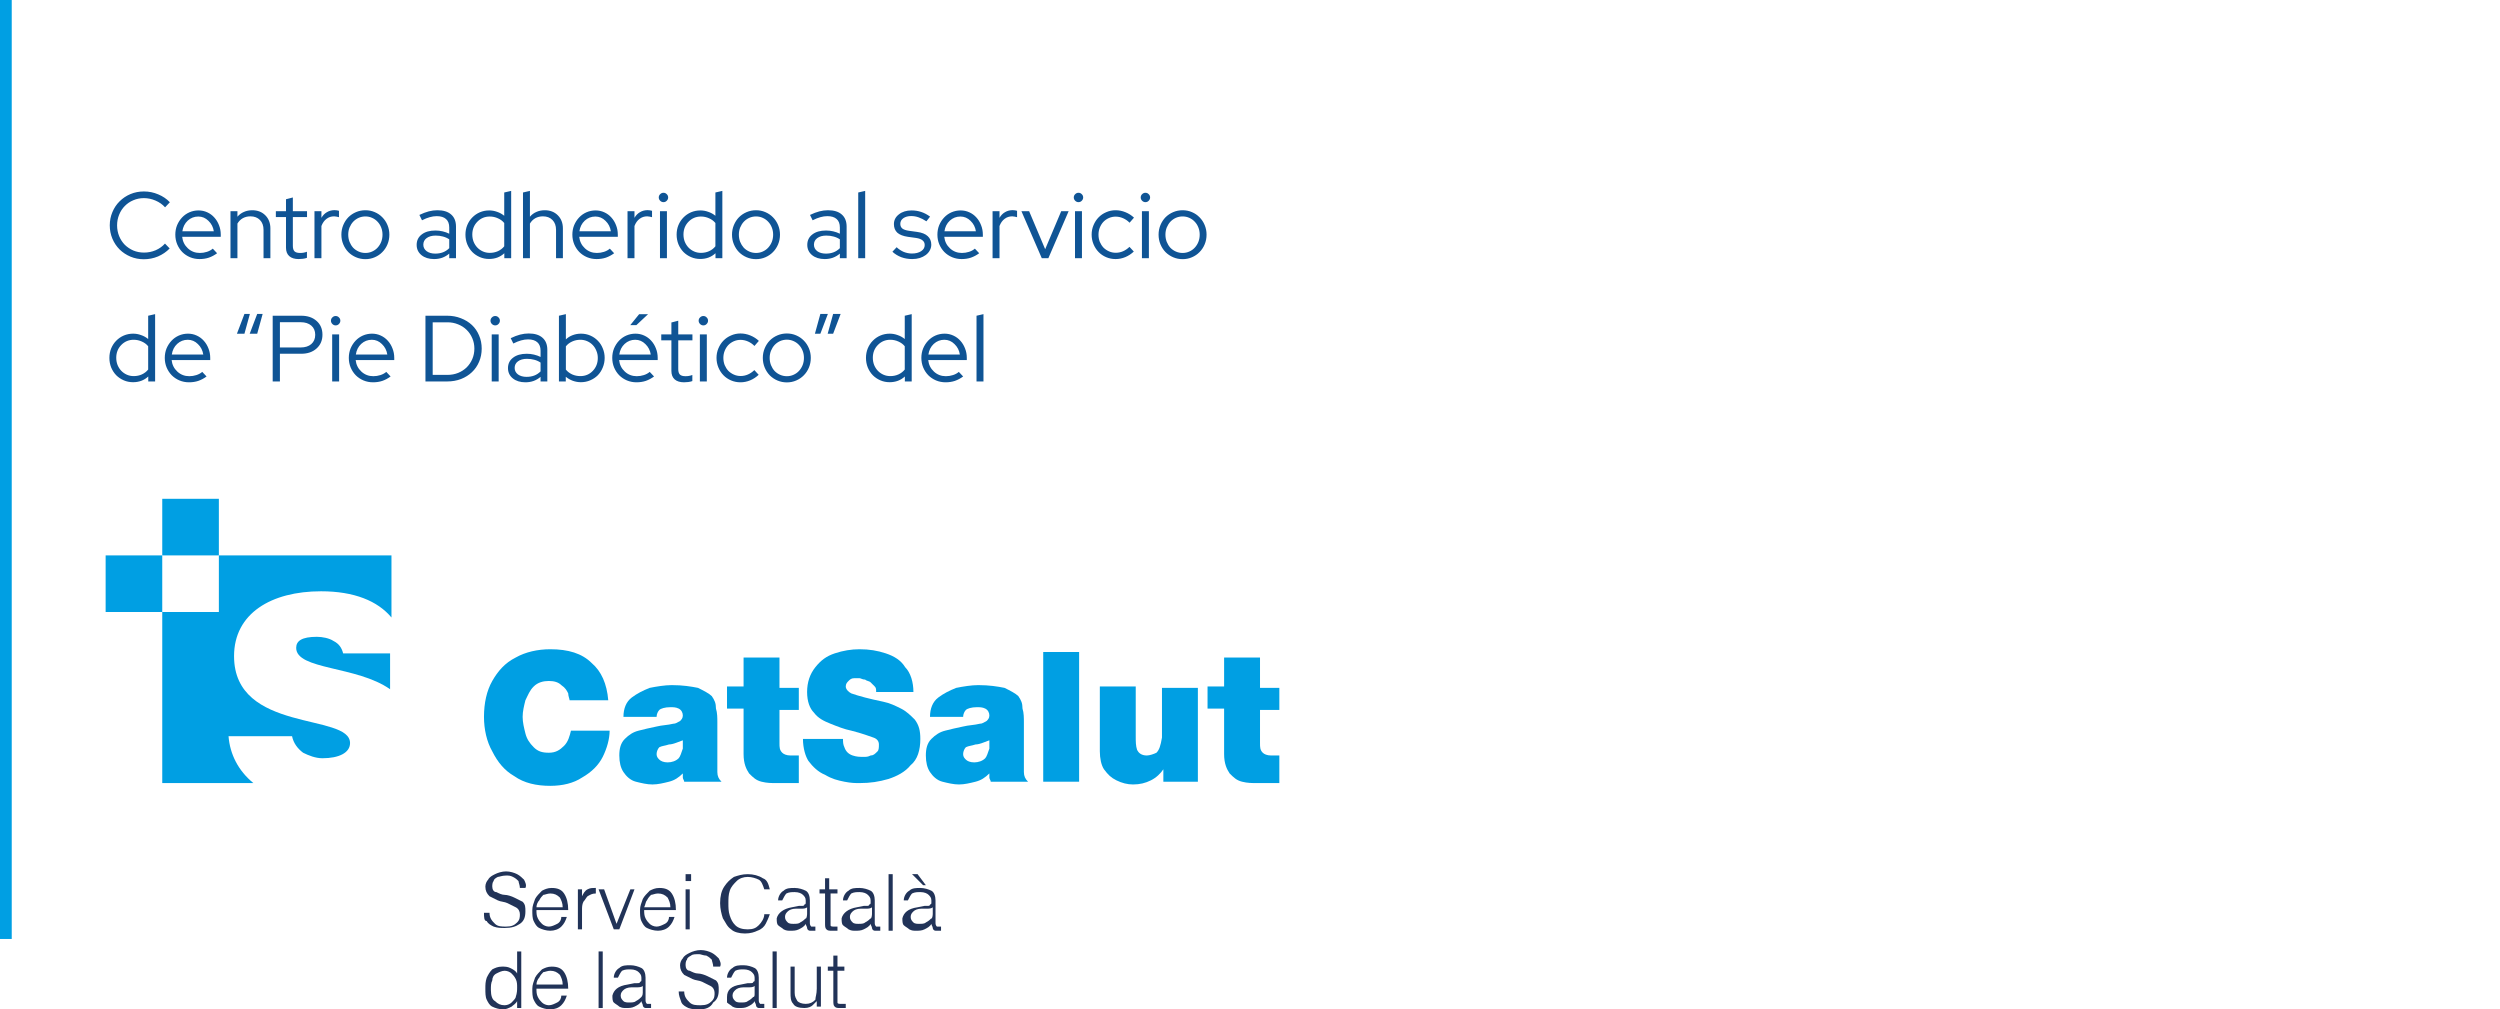 <svg width="426" height="172" viewBox="0 0 426 172" fill="none" xmlns="http://www.w3.org/2000/svg">
<path d="M24.544 43.04C25.237 43.04 25.899 42.907 26.528 42.64C27.157 42.363 27.685 41.984 28.112 41.504L28.912 42.336C28.357 42.912 27.696 43.365 26.928 43.696C26.16 44.016 25.355 44.176 24.512 44.176C23.701 44.176 22.939 44.027 22.224 43.728C21.52 43.429 20.907 43.024 20.384 42.512C19.861 41.989 19.451 41.376 19.152 40.672C18.853 39.957 18.704 39.2 18.704 38.4C18.704 37.6 18.853 36.848 19.152 36.144C19.451 35.429 19.861 34.816 20.384 34.304C20.907 33.781 21.52 33.371 22.224 33.072C22.939 32.773 23.701 32.624 24.512 32.624C25.376 32.624 26.192 32.789 26.96 33.12C27.739 33.44 28.4 33.888 28.944 34.464L28.128 35.328C27.691 34.837 27.147 34.453 26.496 34.176C25.856 33.899 25.195 33.76 24.512 33.76C23.872 33.76 23.269 33.883 22.704 34.128C22.149 34.363 21.669 34.688 21.264 35.104C20.859 35.509 20.539 36 20.304 36.576C20.069 37.141 19.952 37.749 19.952 38.4C19.952 39.051 20.069 39.664 20.304 40.24C20.539 40.805 20.859 41.296 21.264 41.712C21.68 42.117 22.165 42.443 22.72 42.688C23.285 42.923 23.893 43.04 24.544 43.04ZM36.994 43.152C36.546 43.483 36.077 43.733 35.586 43.904C35.106 44.064 34.578 44.144 34.002 44.144C33.426 44.144 32.882 44.037 32.37 43.824C31.869 43.611 31.432 43.317 31.058 42.944C30.696 42.571 30.408 42.133 30.194 41.632C29.981 41.12 29.874 40.571 29.874 39.984C29.874 39.408 29.976 38.869 30.178 38.368C30.392 37.867 30.674 37.429 31.026 37.056C31.378 36.683 31.794 36.389 32.274 36.176C32.765 35.963 33.282 35.856 33.826 35.856C34.36 35.856 34.856 35.963 35.314 36.176C35.784 36.389 36.184 36.683 36.514 37.056C36.856 37.429 37.122 37.867 37.314 38.368C37.517 38.869 37.618 39.408 37.618 39.984V40.352H31.042C31.128 41.141 31.453 41.797 32.018 42.32C32.584 42.843 33.261 43.104 34.05 43.104C34.466 43.104 34.872 43.04 35.266 42.912C35.661 42.784 35.992 42.603 36.258 42.368L36.994 43.152ZM33.794 36.896C33.101 36.896 32.498 37.131 31.986 37.6C31.485 38.069 31.181 38.672 31.074 39.408H36.434C36.328 38.704 36.024 38.112 35.522 37.632C35.032 37.141 34.456 36.896 33.794 36.896ZM39.274 44V35.984H40.458V36.928C40.767 36.565 41.135 36.293 41.562 36.112C41.988 35.92 42.463 35.824 42.986 35.824C43.892 35.824 44.634 36.112 45.21 36.688C45.786 37.264 46.074 38.011 46.074 38.928V44H44.906V39.168C44.906 38.464 44.703 37.904 44.298 37.488C43.892 37.072 43.348 36.864 42.666 36.864C42.186 36.864 41.754 36.971 41.37 37.184C40.996 37.397 40.692 37.701 40.458 38.096V44H39.274ZM48.734 42.208V36.992H47.006V35.984H48.734V33.952L49.902 33.648V35.984H52.318V36.992H49.902V41.904C49.902 42.331 49.998 42.64 50.19 42.832C50.382 43.013 50.697 43.104 51.134 43.104C51.358 43.104 51.556 43.088 51.726 43.056C51.908 43.024 52.1 42.971 52.302 42.896V43.936C52.1 44.011 51.87 44.064 51.614 44.096C51.369 44.128 51.129 44.144 50.894 44.144C50.201 44.144 49.668 43.979 49.294 43.648C48.921 43.317 48.734 42.837 48.734 42.208ZM53.586 44V35.984H54.77V37.12C55.005 36.704 55.314 36.384 55.698 36.16C56.082 35.925 56.52 35.808 57.01 35.808C57.16 35.808 57.293 35.819 57.41 35.84C57.528 35.851 57.645 35.877 57.762 35.92V37.008C57.623 36.965 57.485 36.933 57.346 36.912C57.208 36.88 57.069 36.864 56.93 36.864C56.44 36.864 56.008 37.008 55.634 37.296C55.261 37.573 54.973 37.979 54.77 38.512V44H53.586ZM58.171 39.984C58.171 39.408 58.278 38.864 58.491 38.352C58.705 37.84 58.993 37.397 59.355 37.024C59.729 36.651 60.166 36.357 60.667 36.144C61.169 35.931 61.702 35.824 62.267 35.824C62.833 35.824 63.361 35.931 63.851 36.144C64.353 36.357 64.785 36.651 65.147 37.024C65.521 37.397 65.814 37.84 66.027 38.352C66.241 38.864 66.347 39.408 66.347 39.984C66.347 40.571 66.241 41.12 66.027 41.632C65.814 42.144 65.521 42.587 65.147 42.96C64.785 43.333 64.353 43.627 63.851 43.84C63.361 44.053 62.833 44.16 62.267 44.16C61.702 44.16 61.169 44.053 60.667 43.84C60.166 43.627 59.729 43.333 59.355 42.96C58.993 42.587 58.705 42.144 58.491 41.632C58.278 41.12 58.171 40.571 58.171 39.984ZM62.267 43.104C62.673 43.104 63.051 43.024 63.403 42.864C63.766 42.704 64.075 42.485 64.331 42.208C64.598 41.92 64.806 41.589 64.955 41.216C65.105 40.832 65.179 40.421 65.179 39.984C65.179 39.547 65.105 39.141 64.955 38.768C64.806 38.384 64.598 38.053 64.331 37.776C64.075 37.499 63.766 37.28 63.403 37.12C63.051 36.96 62.673 36.88 62.267 36.88C61.862 36.88 61.478 36.96 61.115 37.12C60.763 37.28 60.454 37.499 60.187 37.776C59.931 38.053 59.723 38.384 59.563 38.768C59.414 39.141 59.339 39.547 59.339 39.984C59.339 40.421 59.414 40.832 59.563 41.216C59.713 41.589 59.915 41.92 60.171 42.208C60.438 42.485 60.753 42.704 61.115 42.864C61.478 43.024 61.862 43.104 62.267 43.104ZM73.958 44.144C73.083 44.144 72.368 43.92 71.814 43.472C71.27 43.024 70.998 42.443 70.998 41.728C70.998 40.981 71.286 40.389 71.862 39.952C72.438 39.504 73.216 39.28 74.198 39.28C74.624 39.28 75.035 39.328 75.43 39.424C75.835 39.52 76.209 39.653 76.55 39.824V38.768C76.55 38.128 76.368 37.648 76.006 37.328C75.643 36.997 75.115 36.832 74.422 36.832C74.027 36.832 73.627 36.891 73.222 37.008C72.827 37.115 72.39 37.291 71.91 37.536L71.462 36.624C72.038 36.347 72.571 36.144 73.062 36.016C73.552 35.888 74.043 35.824 74.534 35.824C75.547 35.824 76.326 36.064 76.87 36.544C77.424 37.024 77.702 37.712 77.702 38.608V44H76.55V43.216C76.187 43.525 75.787 43.76 75.35 43.92C74.923 44.069 74.459 44.144 73.958 44.144ZM72.134 41.696C72.134 42.144 72.32 42.512 72.694 42.8C73.078 43.077 73.569 43.216 74.166 43.216C74.646 43.216 75.083 43.141 75.478 42.992C75.873 42.843 76.23 42.608 76.55 42.288V40.784C76.219 40.56 75.862 40.4 75.478 40.304C75.105 40.197 74.689 40.144 74.23 40.144C73.59 40.144 73.078 40.288 72.694 40.576C72.32 40.853 72.134 41.227 72.134 41.696ZM85.936 44V43.152C85.594 43.472 85.2 43.717 84.752 43.888C84.314 44.048 83.845 44.128 83.344 44.128C82.778 44.128 82.251 44.021 81.76 43.808C81.269 43.595 80.843 43.307 80.48 42.944C80.117 42.571 79.829 42.128 79.616 41.616C79.413 41.104 79.312 40.56 79.312 39.984C79.312 39.408 79.413 38.869 79.616 38.368C79.829 37.856 80.117 37.419 80.48 37.056C80.843 36.683 81.269 36.389 81.76 36.176C82.261 35.963 82.794 35.856 83.36 35.856C83.819 35.856 84.266 35.936 84.704 36.096C85.152 36.245 85.557 36.469 85.92 36.768V32.8L87.104 32.528V44H85.936ZM80.48 39.968C80.48 40.405 80.555 40.816 80.704 41.2C80.864 41.584 81.077 41.915 81.344 42.192C81.611 42.469 81.925 42.688 82.288 42.848C82.65 43.008 83.04 43.088 83.456 43.088C83.957 43.088 84.421 42.992 84.848 42.8C85.285 42.597 85.642 42.32 85.92 41.968V38C85.642 37.659 85.285 37.392 84.848 37.2C84.41 36.997 83.947 36.896 83.456 36.896C82.624 36.896 81.92 37.189 81.344 37.776C80.768 38.363 80.48 39.093 80.48 39.968ZM89.117 44V32.8L90.301 32.528V36.928C90.611 36.565 90.979 36.293 91.405 36.112C91.832 35.92 92.307 35.824 92.829 35.824C93.736 35.824 94.477 36.112 95.053 36.688C95.629 37.264 95.917 38.011 95.917 38.928V44H94.749V39.168C94.749 38.464 94.547 37.904 94.141 37.488C93.736 37.072 93.192 36.864 92.509 36.864C92.029 36.864 91.597 36.971 91.213 37.184C90.84 37.397 90.536 37.701 90.301 38.096V44H89.117ZM104.651 43.152C104.203 43.483 103.733 43.733 103.243 43.904C102.763 44.064 102.235 44.144 101.659 44.144C101.083 44.144 100.539 44.037 100.027 43.824C99.525 43.611 99.088 43.317 98.715 42.944C98.352 42.571 98.064 42.133 97.851 41.632C97.637 41.12 97.531 40.571 97.531 39.984C97.531 39.408 97.632 38.869 97.835 38.368C98.048 37.867 98.331 37.429 98.683 37.056C99.035 36.683 99.451 36.389 99.931 36.176C100.421 35.963 100.939 35.856 101.483 35.856C102.016 35.856 102.512 35.963 102.971 36.176C103.44 36.389 103.84 36.683 104.171 37.056C104.512 37.429 104.779 37.867 104.971 38.368C105.173 38.869 105.275 39.408 105.275 39.984V40.352H98.699C98.784 41.141 99.109 41.797 99.675 42.32C100.24 42.843 100.917 43.104 101.707 43.104C102.123 43.104 102.528 43.04 102.923 42.912C103.317 42.784 103.648 42.603 103.915 42.368L104.651 43.152ZM101.451 36.896C100.757 36.896 100.155 37.131 99.643 37.6C99.141 38.069 98.837 38.672 98.731 39.408H104.091C103.984 38.704 103.68 38.112 103.179 37.632C102.688 37.141 102.112 36.896 101.451 36.896ZM106.93 44V35.984H108.114V37.12C108.349 36.704 108.658 36.384 109.042 36.16C109.426 35.925 109.863 35.808 110.354 35.808C110.503 35.808 110.637 35.819 110.754 35.84C110.871 35.851 110.989 35.877 111.106 35.92V37.008C110.967 36.965 110.829 36.933 110.69 36.912C110.551 36.88 110.413 36.864 110.274 36.864C109.783 36.864 109.351 37.008 108.978 37.296C108.605 37.573 108.317 37.979 108.114 38.512V44H106.93ZM113.053 34.448C112.84 34.448 112.653 34.368 112.493 34.208C112.333 34.048 112.253 33.861 112.253 33.648C112.253 33.424 112.333 33.237 112.493 33.088C112.653 32.928 112.84 32.848 113.053 32.848C113.277 32.848 113.464 32.928 113.613 33.088C113.773 33.237 113.853 33.424 113.853 33.648C113.853 33.861 113.773 34.048 113.613 34.208C113.464 34.368 113.277 34.448 113.053 34.448ZM113.645 35.984V44H112.461V35.984H113.645ZM121.92 44V43.152C121.579 43.472 121.184 43.717 120.736 43.888C120.299 44.048 119.83 44.128 119.328 44.128C118.763 44.128 118.235 44.021 117.744 43.808C117.254 43.595 116.827 43.307 116.464 42.944C116.102 42.571 115.814 42.128 115.6 41.616C115.398 41.104 115.296 40.56 115.296 39.984C115.296 39.408 115.398 38.869 115.6 38.368C115.814 37.856 116.102 37.419 116.464 37.056C116.827 36.683 117.254 36.389 117.744 36.176C118.246 35.963 118.779 35.856 119.344 35.856C119.803 35.856 120.251 35.936 120.688 36.096C121.136 36.245 121.542 36.469 121.904 36.768V32.8L123.088 32.528V44H121.92ZM116.464 39.968C116.464 40.405 116.539 40.816 116.688 41.2C116.848 41.584 117.062 41.915 117.328 42.192C117.595 42.469 117.91 42.688 118.272 42.848C118.635 43.008 119.024 43.088 119.44 43.088C119.942 43.088 120.406 42.992 120.832 42.8C121.27 42.597 121.627 42.32 121.904 41.968V38C121.627 37.659 121.27 37.392 120.832 37.2C120.395 36.997 119.931 36.896 119.44 36.896C118.608 36.896 117.904 37.189 117.328 37.776C116.752 38.363 116.464 39.093 116.464 39.968ZM124.734 39.984C124.734 39.408 124.84 38.864 125.054 38.352C125.267 37.84 125.555 37.397 125.918 37.024C126.291 36.651 126.728 36.357 127.23 36.144C127.731 35.931 128.264 35.824 128.83 35.824C129.395 35.824 129.923 35.931 130.414 36.144C130.915 36.357 131.347 36.651 131.71 37.024C132.083 37.397 132.376 37.84 132.59 38.352C132.803 38.864 132.91 39.408 132.91 39.984C132.91 40.571 132.803 41.12 132.59 41.632C132.376 42.144 132.083 42.587 131.71 42.96C131.347 43.333 130.915 43.627 130.414 43.84C129.923 44.053 129.395 44.16 128.83 44.16C128.264 44.16 127.731 44.053 127.23 43.84C126.728 43.627 126.291 43.333 125.918 42.96C125.555 42.587 125.267 42.144 125.054 41.632C124.84 41.12 124.734 40.571 124.734 39.984ZM128.83 43.104C129.235 43.104 129.614 43.024 129.966 42.864C130.328 42.704 130.638 42.485 130.894 42.208C131.16 41.92 131.368 41.589 131.518 41.216C131.667 40.832 131.742 40.421 131.742 39.984C131.742 39.547 131.667 39.141 131.518 38.768C131.368 38.384 131.16 38.053 130.894 37.776C130.638 37.499 130.328 37.28 129.966 37.12C129.614 36.96 129.235 36.88 128.83 36.88C128.424 36.88 128.04 36.96 127.678 37.12C127.326 37.28 127.016 37.499 126.75 37.776C126.494 38.053 126.286 38.384 126.126 38.768C125.976 39.141 125.902 39.547 125.902 39.984C125.902 40.421 125.976 40.832 126.126 41.216C126.275 41.589 126.478 41.92 126.734 42.208C127 42.485 127.315 42.704 127.678 42.864C128.04 43.024 128.424 43.104 128.83 43.104ZM140.52 44.144C139.646 44.144 138.931 43.92 138.376 43.472C137.832 43.024 137.56 42.443 137.56 41.728C137.56 40.981 137.848 40.389 138.424 39.952C139 39.504 139.779 39.28 140.76 39.28C141.187 39.28 141.598 39.328 141.992 39.424C142.398 39.52 142.771 39.653 143.112 39.824V38.768C143.112 38.128 142.931 37.648 142.568 37.328C142.206 36.997 141.678 36.832 140.984 36.832C140.59 36.832 140.19 36.891 139.784 37.008C139.39 37.115 138.952 37.291 138.472 37.536L138.024 36.624C138.6 36.347 139.134 36.144 139.624 36.016C140.115 35.888 140.606 35.824 141.096 35.824C142.11 35.824 142.888 36.064 143.432 36.544C143.987 37.024 144.264 37.712 144.264 38.608V44H143.112V43.216C142.75 43.525 142.35 43.76 141.912 43.92C141.486 44.069 141.022 44.144 140.52 44.144ZM138.696 41.696C138.696 42.144 138.883 42.512 139.256 42.8C139.64 43.077 140.131 43.216 140.728 43.216C141.208 43.216 141.646 43.141 142.04 42.992C142.435 42.843 142.792 42.608 143.112 42.288V40.784C142.782 40.56 142.424 40.4 142.04 40.304C141.667 40.197 141.251 40.144 140.792 40.144C140.152 40.144 139.64 40.288 139.256 40.576C138.883 40.853 138.696 41.227 138.696 41.696ZM147.426 32.528V44H146.242V32.8L147.426 32.528ZM152.067 42.896L152.787 42.128C153.15 42.469 153.555 42.736 154.003 42.928C154.462 43.109 154.926 43.2 155.395 43.2C156.035 43.2 156.558 43.067 156.963 42.8C157.368 42.533 157.571 42.187 157.571 41.76C157.571 41.419 157.448 41.152 157.203 40.96C156.968 40.757 156.595 40.619 156.083 40.544L154.691 40.352C153.891 40.235 153.294 40 152.899 39.648C152.515 39.285 152.323 38.8 152.323 38.192C152.323 37.52 152.606 36.965 153.171 36.528C153.736 36.08 154.456 35.856 155.331 35.856C155.907 35.856 156.451 35.941 156.963 36.112C157.486 36.283 157.992 36.549 158.483 36.912L157.859 37.712C157.411 37.413 156.974 37.189 156.547 37.04C156.131 36.891 155.704 36.816 155.267 36.816C154.723 36.816 154.275 36.939 153.923 37.184C153.582 37.429 153.411 37.749 153.411 38.144C153.411 38.485 153.528 38.752 153.763 38.944C153.998 39.125 154.376 39.253 154.899 39.328L156.291 39.52C157.091 39.627 157.688 39.867 158.083 40.24C158.488 40.603 158.691 41.088 158.691 41.696C158.691 42.037 158.606 42.363 158.435 42.672C158.275 42.971 158.046 43.232 157.747 43.456C157.459 43.669 157.118 43.84 156.723 43.968C156.328 44.085 155.902 44.144 155.443 44.144C154.782 44.144 154.158 44.037 153.571 43.824C152.995 43.6 152.494 43.291 152.067 42.896ZM166.854 43.152C166.406 43.483 165.936 43.733 165.446 43.904C164.966 44.064 164.438 44.144 163.862 44.144C163.286 44.144 162.742 44.037 162.23 43.824C161.728 43.611 161.291 43.317 160.918 42.944C160.555 42.571 160.267 42.133 160.054 41.632C159.84 41.12 159.734 40.571 159.734 39.984C159.734 39.408 159.835 38.869 160.038 38.368C160.251 37.867 160.534 37.429 160.886 37.056C161.238 36.683 161.654 36.389 162.134 36.176C162.624 35.963 163.142 35.856 163.686 35.856C164.219 35.856 164.715 35.963 165.174 36.176C165.643 36.389 166.043 36.683 166.374 37.056C166.715 37.429 166.982 37.867 167.174 38.368C167.376 38.869 167.478 39.408 167.478 39.984V40.352H160.902C160.987 41.141 161.312 41.797 161.878 42.32C162.443 42.843 163.12 43.104 163.91 43.104C164.326 43.104 164.731 43.04 165.126 42.912C165.52 42.784 165.851 42.603 166.118 42.368L166.854 43.152ZM163.654 36.896C162.96 36.896 162.358 37.131 161.846 37.6C161.344 38.069 161.04 38.672 160.934 39.408H166.294C166.187 38.704 165.883 38.112 165.382 37.632C164.891 37.141 164.315 36.896 163.654 36.896ZM169.133 44V35.984H170.317V37.12C170.552 36.704 170.861 36.384 171.245 36.16C171.629 35.925 172.066 35.808 172.557 35.808C172.706 35.808 172.84 35.819 172.957 35.84C173.074 35.851 173.192 35.877 173.309 35.92V37.008C173.17 36.965 173.032 36.933 172.893 36.912C172.754 36.88 172.616 36.864 172.477 36.864C171.986 36.864 171.554 37.008 171.181 37.296C170.808 37.573 170.52 37.979 170.317 38.512V44H169.133ZM177.521 44L174.049 35.984H175.361L178.097 42.464L180.833 35.984H182.097L178.641 44H177.521ZM183.772 34.448C183.559 34.448 183.372 34.368 183.212 34.208C183.052 34.048 182.972 33.861 182.972 33.648C182.972 33.424 183.052 33.237 183.212 33.088C183.372 32.928 183.559 32.848 183.772 32.848C183.996 32.848 184.183 32.928 184.332 33.088C184.492 33.237 184.572 33.424 184.572 33.648C184.572 33.861 184.492 34.048 184.332 34.208C184.183 34.368 183.996 34.448 183.772 34.448ZM184.364 35.984V44H183.18V35.984H184.364ZM190.127 43.072C190.554 43.072 190.964 42.987 191.359 42.816C191.754 42.645 192.122 42.395 192.463 42.064L193.199 42.864C192.772 43.269 192.292 43.584 191.759 43.808C191.226 44.032 190.671 44.144 190.095 44.144C189.53 44.144 188.996 44.037 188.495 43.824C187.994 43.611 187.562 43.317 187.199 42.944C186.836 42.571 186.548 42.128 186.335 41.616C186.122 41.104 186.015 40.56 186.015 39.984C186.015 39.408 186.122 38.869 186.335 38.368C186.548 37.856 186.836 37.413 187.199 37.04C187.562 36.667 187.994 36.373 188.495 36.16C188.996 35.936 189.53 35.824 190.095 35.824C190.671 35.824 191.231 35.936 191.775 36.16C192.33 36.384 192.815 36.693 193.231 37.088L192.479 37.952C192.159 37.621 191.791 37.365 191.375 37.184C190.959 37.003 190.538 36.912 190.111 36.912C189.706 36.912 189.322 36.992 188.959 37.152C188.596 37.312 188.282 37.531 188.015 37.808C187.759 38.085 187.556 38.411 187.407 38.784C187.258 39.157 187.183 39.557 187.183 39.984C187.183 40.421 187.258 40.832 187.407 41.216C187.567 41.589 187.775 41.915 188.031 42.192C188.298 42.459 188.612 42.672 188.975 42.832C189.338 42.992 189.722 43.072 190.127 43.072ZM195.178 34.448C194.965 34.448 194.778 34.368 194.618 34.208C194.458 34.048 194.378 33.861 194.378 33.648C194.378 33.424 194.458 33.237 194.618 33.088C194.778 32.928 194.965 32.848 195.178 32.848C195.402 32.848 195.589 32.928 195.738 33.088C195.898 33.237 195.978 33.424 195.978 33.648C195.978 33.861 195.898 34.048 195.738 34.208C195.589 34.368 195.402 34.448 195.178 34.448ZM195.77 35.984V44H194.586V35.984H195.77ZM197.421 39.984C197.421 39.408 197.528 38.864 197.741 38.352C197.955 37.84 198.243 37.397 198.605 37.024C198.979 36.651 199.416 36.357 199.917 36.144C200.419 35.931 200.952 35.824 201.517 35.824C202.083 35.824 202.611 35.931 203.101 36.144C203.603 36.357 204.035 36.651 204.397 37.024C204.771 37.397 205.064 37.84 205.277 38.352C205.491 38.864 205.597 39.408 205.597 39.984C205.597 40.571 205.491 41.12 205.277 41.632C205.064 42.144 204.771 42.587 204.397 42.96C204.035 43.333 203.603 43.627 203.101 43.84C202.611 44.053 202.083 44.16 201.517 44.16C200.952 44.16 200.419 44.053 199.917 43.84C199.416 43.627 198.979 43.333 198.605 42.96C198.243 42.587 197.955 42.144 197.741 41.632C197.528 41.12 197.421 40.571 197.421 39.984ZM201.517 43.104C201.923 43.104 202.301 43.024 202.653 42.864C203.016 42.704 203.325 42.485 203.581 42.208C203.848 41.92 204.056 41.589 204.205 41.216C204.355 40.832 204.429 40.421 204.429 39.984C204.429 39.547 204.355 39.141 204.205 38.768C204.056 38.384 203.848 38.053 203.581 37.776C203.325 37.499 203.016 37.28 202.653 37.12C202.301 36.96 201.923 36.88 201.517 36.88C201.112 36.88 200.728 36.96 200.365 37.12C200.013 37.28 199.704 37.499 199.437 37.776C199.181 38.053 198.973 38.384 198.813 38.768C198.664 39.141 198.589 39.547 198.589 39.984C198.589 40.421 198.664 40.832 198.813 41.216C198.963 41.589 199.165 41.92 199.421 42.208C199.688 42.485 200.003 42.704 200.365 42.864C200.728 43.024 201.112 43.104 201.517 43.104ZM25.264 65V64.152C24.923 64.472 24.528 64.717 24.08 64.888C23.643 65.048 23.173 65.128 22.672 65.128C22.107 65.128 21.579 65.021 21.088 64.808C20.597 64.595 20.171 64.307 19.808 63.944C19.445 63.571 19.157 63.128 18.944 62.616C18.741 62.104 18.64 61.56 18.64 60.984C18.64 60.408 18.741 59.869 18.944 59.368C19.157 58.856 19.445 58.419 19.808 58.056C20.171 57.683 20.597 57.389 21.088 57.176C21.589 56.963 22.123 56.856 22.688 56.856C23.147 56.856 23.595 56.936 24.032 57.096C24.48 57.245 24.885 57.469 25.248 57.768V53.8L26.432 53.528V65H25.264ZM19.808 60.968C19.808 61.405 19.883 61.816 20.032 62.2C20.192 62.584 20.405 62.915 20.672 63.192C20.939 63.469 21.253 63.688 21.616 63.848C21.979 64.008 22.368 64.088 22.784 64.088C23.285 64.088 23.749 63.992 24.176 63.8C24.613 63.597 24.971 63.32 25.248 62.968V59C24.971 58.659 24.613 58.392 24.176 58.2C23.739 57.997 23.275 57.896 22.784 57.896C21.952 57.896 21.248 58.189 20.672 58.776C20.096 59.363 19.808 60.093 19.808 60.968ZM35.197 64.152C34.749 64.483 34.28 64.733 33.789 64.904C33.309 65.064 32.782 65.144 32.206 65.144C31.63 65.144 31.085 65.037 30.573 64.824C30.072 64.611 29.635 64.317 29.262 63.944C28.899 63.571 28.611 63.133 28.398 62.632C28.184 62.12 28.078 61.571 28.078 60.984C28.078 60.408 28.179 59.869 28.381 59.368C28.595 58.867 28.878 58.429 29.23 58.056C29.581 57.683 29.997 57.389 30.477 57.176C30.968 56.963 31.485 56.856 32.029 56.856C32.563 56.856 33.059 56.963 33.517 57.176C33.987 57.389 34.387 57.683 34.718 58.056C35.059 58.429 35.325 58.867 35.517 59.368C35.72 59.869 35.822 60.408 35.822 60.984V61.352H29.245C29.331 62.141 29.656 62.797 30.221 63.32C30.787 63.843 31.464 64.104 32.254 64.104C32.669 64.104 33.075 64.04 33.469 63.912C33.864 63.784 34.195 63.603 34.462 63.368L35.197 64.152ZM31.997 57.896C31.304 57.896 30.701 58.131 30.189 58.6C29.688 59.069 29.384 59.672 29.277 60.408H34.638C34.531 59.704 34.227 59.112 33.725 58.632C33.235 58.141 32.659 57.896 31.997 57.896ZM41.65 56.872H40.37L41.65 53.496H42.578L41.65 56.872ZM43.826 56.872H42.546L43.826 53.496H44.754L43.826 56.872ZM46.466 65V53.8H51.33C52.418 53.8 53.293 54.099 53.954 54.696C54.616 55.283 54.946 56.061 54.946 57.032C54.946 58.003 54.61 58.787 53.938 59.384C53.277 59.981 52.408 60.28 51.33 60.28H47.698V65H46.466ZM51.234 54.904H47.698V59.208H51.234C51.992 59.208 52.594 59.016 53.042 58.632C53.49 58.237 53.714 57.709 53.714 57.048C53.714 56.387 53.49 55.864 53.042 55.48C52.594 55.096 51.992 54.904 51.234 54.904ZM57.194 55.448C56.98 55.448 56.794 55.368 56.634 55.208C56.474 55.048 56.394 54.861 56.394 54.648C56.394 54.424 56.474 54.237 56.634 54.088C56.794 53.928 56.98 53.848 57.194 53.848C57.418 53.848 57.604 53.928 57.754 54.088C57.914 54.237 57.994 54.424 57.994 54.648C57.994 54.861 57.914 55.048 57.754 55.208C57.604 55.368 57.418 55.448 57.194 55.448ZM57.786 56.984V65H56.602V56.984H57.786ZM66.557 64.152C66.109 64.483 65.639 64.733 65.149 64.904C64.669 65.064 64.141 65.144 63.565 65.144C62.989 65.144 62.445 65.037 61.933 64.824C61.431 64.611 60.994 64.317 60.621 63.944C60.258 63.571 59.97 63.133 59.757 62.632C59.544 62.12 59.437 61.571 59.437 60.984C59.437 60.408 59.538 59.869 59.741 59.368C59.954 58.867 60.237 58.429 60.589 58.056C60.941 57.683 61.357 57.389 61.837 57.176C62.328 56.963 62.845 56.856 63.389 56.856C63.922 56.856 64.418 56.963 64.877 57.176C65.346 57.389 65.746 57.683 66.077 58.056C66.418 58.429 66.685 58.867 66.877 59.368C67.079 59.869 67.181 60.408 67.181 60.984V61.352H60.605C60.69 62.141 61.016 62.797 61.581 63.32C62.146 63.843 62.824 64.104 63.613 64.104C64.029 64.104 64.434 64.04 64.829 63.912C65.224 63.784 65.554 63.603 65.821 63.368L66.557 64.152ZM63.357 57.896C62.663 57.896 62.061 58.131 61.549 58.6C61.047 59.069 60.743 59.672 60.637 60.408H65.997C65.89 59.704 65.586 59.112 65.085 58.632C64.594 58.141 64.018 57.896 63.357 57.896ZM72.498 65V53.8H76.194C77.036 53.8 77.82 53.944 78.546 54.232C79.271 54.509 79.895 54.893 80.418 55.384C80.94 55.875 81.346 56.467 81.634 57.16C81.932 57.843 82.082 58.589 82.082 59.4C82.082 60.211 81.932 60.963 81.634 61.656C81.346 62.339 80.94 62.925 80.418 63.416C79.906 63.907 79.287 64.296 78.562 64.584C77.836 64.861 77.047 65 76.194 65H72.498ZM76.258 54.92H73.73V63.88H76.258C76.898 63.88 77.5 63.768 78.066 63.544C78.631 63.309 79.116 62.995 79.522 62.6C79.927 62.195 80.247 61.72 80.482 61.176C80.716 60.621 80.834 60.029 80.834 59.4C80.834 58.771 80.716 58.184 80.482 57.64C80.247 57.085 79.927 56.611 79.522 56.216C79.116 55.811 78.631 55.496 78.066 55.272C77.5 55.037 76.898 54.92 76.258 54.92ZM84.381 55.448C84.168 55.448 83.981 55.368 83.821 55.208C83.661 55.048 83.581 54.861 83.581 54.648C83.581 54.424 83.661 54.237 83.821 54.088C83.981 53.928 84.168 53.848 84.381 53.848C84.605 53.848 84.792 53.928 84.941 54.088C85.101 54.237 85.181 54.424 85.181 54.648C85.181 54.861 85.101 55.048 84.941 55.208C84.792 55.368 84.605 55.448 84.381 55.448ZM84.973 56.984V65H83.789V56.984H84.973ZM89.52 65.144C88.646 65.144 87.931 64.92 87.376 64.472C86.832 64.024 86.56 63.443 86.56 62.728C86.56 61.981 86.848 61.389 87.424 60.952C88 60.504 88.779 60.28 89.76 60.28C90.187 60.28 90.598 60.328 90.992 60.424C91.398 60.52 91.771 60.653 92.112 60.824V59.768C92.112 59.128 91.931 58.648 91.568 58.328C91.206 57.997 90.678 57.832 89.984 57.832C89.59 57.832 89.19 57.891 88.784 58.008C88.39 58.115 87.952 58.291 87.472 58.536L87.024 57.624C87.6 57.347 88.134 57.144 88.624 57.016C89.115 56.888 89.606 56.824 90.096 56.824C91.11 56.824 91.888 57.064 92.432 57.544C92.987 58.024 93.264 58.712 93.264 59.608V65H92.112V64.216C91.75 64.525 91.35 64.76 90.912 64.92C90.486 65.069 90.022 65.144 89.52 65.144ZM87.696 62.696C87.696 63.144 87.883 63.512 88.256 63.8C88.64 64.077 89.131 64.216 89.728 64.216C90.208 64.216 90.646 64.141 91.04 63.992C91.435 63.843 91.792 63.608 92.112 63.288V61.784C91.782 61.56 91.424 61.4 91.04 61.304C90.667 61.197 90.251 61.144 89.792 61.144C89.152 61.144 88.64 61.288 88.256 61.576C87.883 61.853 87.696 62.227 87.696 62.696ZM103.034 60.984C103.034 61.56 102.928 62.104 102.714 62.616C102.512 63.128 102.229 63.571 101.866 63.944C101.504 64.307 101.072 64.595 100.57 64.808C100.08 65.021 99.552 65.128 98.986 65.128C98.517 65.128 98.058 65.048 97.61 64.888C97.173 64.728 96.773 64.499 96.41 64.2V65H95.242V53.8L96.426 53.528V57.832C96.757 57.512 97.141 57.272 97.578 57.112C98.026 56.941 98.501 56.856 99.002 56.856C99.568 56.856 100.096 56.963 100.586 57.176C101.077 57.389 101.504 57.683 101.866 58.056C102.229 58.419 102.512 58.856 102.714 59.368C102.928 59.869 103.034 60.408 103.034 60.984ZM98.89 57.896C98.389 57.896 97.92 57.997 97.482 58.2C97.056 58.392 96.704 58.664 96.426 59.016V62.984C96.704 63.325 97.061 63.597 97.498 63.8C97.936 63.992 98.4 64.088 98.89 64.088C99.733 64.088 100.437 63.795 101.002 63.208C101.578 62.611 101.866 61.875 101.866 61C101.866 60.563 101.786 60.157 101.626 59.784C101.477 59.4 101.269 59.069 101.002 58.792C100.736 58.515 100.421 58.296 100.058 58.136C99.696 57.976 99.306 57.896 98.89 57.896ZM111.448 64.152C111 64.483 110.53 64.733 110.04 64.904C109.56 65.064 109.032 65.144 108.456 65.144C107.88 65.144 107.336 65.037 106.824 64.824C106.322 64.611 105.885 64.317 105.512 63.944C105.149 63.571 104.861 63.133 104.648 62.632C104.434 62.12 104.328 61.571 104.328 60.984C104.328 60.408 104.429 59.869 104.632 59.368C104.845 58.867 105.128 58.429 105.48 58.056C105.832 57.683 106.248 57.389 106.728 57.176C107.218 56.963 107.736 56.856 108.28 56.856C108.813 56.856 109.309 56.963 109.768 57.176C110.237 57.389 110.637 57.683 110.968 58.056C111.309 58.429 111.576 58.867 111.767 59.368C111.97 59.869 112.072 60.408 112.072 60.984V61.352H105.496C105.581 62.141 105.906 62.797 106.472 63.32C107.037 63.843 107.714 64.104 108.504 64.104C108.92 64.104 109.325 64.04 109.72 63.912C110.114 63.784 110.445 63.603 110.712 63.368L111.448 64.152ZM108.248 57.896C107.554 57.896 106.952 58.131 106.44 58.6C105.938 59.069 105.634 59.672 105.528 60.408H110.888C110.781 59.704 110.477 59.112 109.976 58.632C109.485 58.141 108.909 57.896 108.248 57.896ZM108.904 53.544H110.424L108.44 55.4H107.4L108.904 53.544ZM114.406 63.208V57.992H112.678V56.984H114.406V54.952L115.574 54.648V56.984H117.99V57.992H115.574V62.904C115.574 63.331 115.67 63.64 115.862 63.832C116.054 64.013 116.369 64.104 116.806 64.104C117.03 64.104 117.228 64.088 117.398 64.056C117.58 64.024 117.772 63.971 117.974 63.896V64.936C117.772 65.011 117.542 65.064 117.286 65.096C117.041 65.128 116.801 65.144 116.566 65.144C115.873 65.144 115.34 64.979 114.966 64.648C114.593 64.317 114.406 63.837 114.406 63.208ZM119.85 55.448C119.637 55.448 119.45 55.368 119.29 55.208C119.13 55.048 119.05 54.861 119.05 54.648C119.05 54.424 119.13 54.237 119.29 54.088C119.45 53.928 119.637 53.848 119.85 53.848C120.074 53.848 120.261 53.928 120.41 54.088C120.57 54.237 120.65 54.424 120.65 54.648C120.65 54.861 120.57 55.048 120.41 55.208C120.261 55.368 120.074 55.448 119.85 55.448ZM120.442 56.984V65H119.258V56.984H120.442ZM126.205 64.072C126.632 64.072 127.042 63.987 127.437 63.816C127.832 63.645 128.2 63.395 128.541 63.064L129.277 63.864C128.85 64.269 128.37 64.584 127.837 64.808C127.304 65.032 126.749 65.144 126.173 65.144C125.608 65.144 125.074 65.037 124.573 64.824C124.072 64.611 123.64 64.317 123.277 63.944C122.914 63.571 122.626 63.128 122.413 62.616C122.2 62.104 122.093 61.56 122.093 60.984C122.093 60.408 122.2 59.869 122.413 59.368C122.626 58.856 122.914 58.413 123.277 58.04C123.64 57.667 124.072 57.373 124.573 57.16C125.074 56.936 125.608 56.824 126.173 56.824C126.749 56.824 127.309 56.936 127.853 57.16C128.408 57.384 128.893 57.693 129.309 58.088L128.557 58.952C128.237 58.621 127.869 58.365 127.453 58.184C127.037 58.003 126.616 57.912 126.189 57.912C125.784 57.912 125.4 57.992 125.037 58.152C124.674 58.312 124.36 58.531 124.093 58.808C123.837 59.085 123.634 59.411 123.485 59.784C123.336 60.157 123.261 60.557 123.261 60.984C123.261 61.421 123.336 61.832 123.485 62.216C123.645 62.589 123.853 62.915 124.109 63.192C124.376 63.459 124.69 63.672 125.053 63.832C125.416 63.992 125.8 64.072 126.205 64.072ZM129.984 60.984C129.984 60.408 130.09 59.864 130.304 59.352C130.517 58.84 130.805 58.397 131.168 58.024C131.541 57.651 131.978 57.357 132.48 57.144C132.981 56.931 133.514 56.824 134.08 56.824C134.645 56.824 135.173 56.931 135.664 57.144C136.165 57.357 136.597 57.651 136.96 58.024C137.333 58.397 137.626 58.84 137.84 59.352C138.053 59.864 138.16 60.408 138.16 60.984C138.16 61.571 138.053 62.12 137.84 62.632C137.626 63.144 137.333 63.587 136.96 63.96C136.597 64.333 136.165 64.627 135.664 64.84C135.173 65.053 134.645 65.16 134.08 65.16C133.514 65.16 132.981 65.053 132.48 64.84C131.978 64.627 131.541 64.333 131.168 63.96C130.805 63.587 130.517 63.144 130.304 62.632C130.09 62.12 129.984 61.571 129.984 60.984ZM134.08 64.104C134.485 64.104 134.864 64.024 135.216 63.864C135.578 63.704 135.888 63.485 136.144 63.208C136.41 62.92 136.618 62.589 136.768 62.216C136.917 61.832 136.992 61.421 136.992 60.984C136.992 60.547 136.917 60.141 136.768 59.768C136.618 59.384 136.41 59.053 136.144 58.776C135.888 58.499 135.578 58.28 135.216 58.12C134.864 57.96 134.485 57.88 134.08 57.88C133.674 57.88 133.29 57.96 132.928 58.12C132.576 58.28 132.266 58.499 132 58.776C131.744 59.053 131.536 59.384 131.376 59.768C131.226 60.141 131.152 60.547 131.152 60.984C131.152 61.421 131.226 61.832 131.376 62.216C131.525 62.589 131.728 62.92 131.984 63.208C132.25 63.485 132.565 63.704 132.928 63.864C133.29 64.024 133.674 64.104 134.08 64.104ZM141.964 53.496H143.244L141.964 56.872H141.036L141.964 53.496ZM139.788 53.496H141.068L139.788 56.872H138.86L139.788 53.496ZM154.186 65V64.152C153.845 64.472 153.45 64.717 153.002 64.888C152.565 65.048 152.095 65.128 151.594 65.128C151.029 65.128 150.501 65.021 150.01 64.808C149.519 64.595 149.093 64.307 148.73 63.944C148.367 63.571 148.079 63.128 147.866 62.616C147.663 62.104 147.562 61.56 147.562 60.984C147.562 60.408 147.663 59.869 147.866 59.368C148.079 58.856 148.367 58.419 148.73 58.056C149.093 57.683 149.519 57.389 150.01 57.176C150.511 56.963 151.045 56.856 151.61 56.856C152.069 56.856 152.517 56.936 152.954 57.096C153.402 57.245 153.807 57.469 154.17 57.768V53.8L155.354 53.528V65H154.186ZM148.73 60.968C148.73 61.405 148.805 61.816 148.954 62.2C149.114 62.584 149.327 62.915 149.594 63.192C149.861 63.469 150.175 63.688 150.538 63.848C150.901 64.008 151.29 64.088 151.706 64.088C152.207 64.088 152.671 63.992 153.098 63.8C153.535 63.597 153.893 63.32 154.17 62.968V59C153.893 58.659 153.535 58.392 153.098 58.2C152.661 57.997 152.197 57.896 151.706 57.896C150.874 57.896 150.17 58.189 149.594 58.776C149.018 59.363 148.73 60.093 148.73 60.968ZM164.119 64.152C163.671 64.483 163.202 64.733 162.711 64.904C162.231 65.064 161.703 65.144 161.127 65.144C160.551 65.144 160.007 65.037 159.495 64.824C158.994 64.611 158.557 64.317 158.183 63.944C157.821 63.571 157.533 63.133 157.319 62.632C157.106 62.12 156.999 61.571 156.999 60.984C156.999 60.408 157.101 59.869 157.303 59.368C157.517 58.867 157.799 58.429 158.151 58.056C158.503 57.683 158.919 57.389 159.399 57.176C159.89 56.963 160.407 56.856 160.951 56.856C161.485 56.856 161.981 56.963 162.439 57.176C162.909 57.389 163.309 57.683 163.639 58.056C163.981 58.429 164.247 58.867 164.439 59.368C164.642 59.869 164.743 60.408 164.743 60.984V61.352H158.167C158.253 62.141 158.578 62.797 159.143 63.32C159.709 63.843 160.386 64.104 161.175 64.104C161.591 64.104 161.997 64.04 162.391 63.912C162.786 63.784 163.117 63.603 163.383 63.368L164.119 64.152ZM160.919 57.896C160.226 57.896 159.623 58.131 159.111 58.6C158.61 59.069 158.306 59.672 158.199 60.408H163.559C163.453 59.704 163.149 59.112 162.647 58.632C162.157 58.141 161.581 57.896 160.919 57.896ZM167.583 53.528V65H166.399V53.8L167.583 53.528Z" fill="#0F5495"/>
<g clip-path="url(#clip0)">
<path d="M103.647 119.33H97.058C97.058 119.095 96.823 118.624 96.823 118.154C96.588 117.684 96.353 117.214 95.647 116.743C95.176 116.273 94.47 116.038 93.529 116.038C92.588 116.038 91.647 116.273 90.941 116.978C90.235 117.684 90 118.389 89.529 119.33C89.294 120.27 89.058 121.211 89.058 122.151C89.058 123.092 89.294 124.032 89.529 124.973C89.764 125.914 90.235 126.619 90.941 127.324C91.647 128.03 92.353 128.265 93.529 128.265C94.706 128.265 95.411 127.795 96.117 127.089C96.823 126.384 97.058 125.443 97.294 124.503H103.882C103.882 125.914 103.411 127.559 102.706 128.97C102 130.381 100.823 131.557 99.176 132.497C97.764 133.438 95.882 133.908 93.764 133.908C91.411 133.908 89.294 133.438 87.647 132.262C86 131.322 84.823 129.911 83.882 128.03C82.941 126.384 82.47 124.268 82.47 122.151C82.47 119.8 82.941 117.684 83.882 116.038C84.823 114.392 86 112.981 87.882 112.041C89.529 111.1 91.647 110.63 93.764 110.63C96.823 110.63 99.176 111.335 100.823 112.981C102.47 114.392 103.411 116.508 103.647 119.33Z" fill="#009FE3"/>
<path fill-rule="evenodd" clip-rule="evenodd" d="M116.353 127.559V126.149C115.647 126.384 114.706 126.854 114 126.854C113.294 127.089 112.824 127.089 112.353 127.324C112.118 127.559 111.883 128.03 111.883 128.5C111.883 128.97 112.118 129.205 112.353 129.441C112.589 129.676 113.059 129.911 113.765 129.911C114.471 129.911 115.177 129.676 115.647 129.205C115.883 128.97 116.118 128.265 116.353 127.559ZM122.236 123.092V129.676C122.236 130.381 122.236 130.851 122.236 131.557C122.236 132.262 122.471 132.732 122.942 133.203H116.589C116.589 132.968 116.353 132.732 116.353 132.497C116.353 132.262 116.353 132.027 116.353 131.792C115.647 132.497 114.942 132.968 114 133.203C113.059 133.438 112.118 133.673 111.177 133.673C110.236 133.673 109.294 133.438 108.353 133.203C107.412 132.968 106.706 132.262 106.236 131.557C105.765 130.851 105.53 129.911 105.53 128.735C105.53 127.559 105.765 126.619 106.471 125.913C107.177 125.208 107.883 124.738 108.824 124.503C109.765 124.268 110.706 124.032 111.883 123.797C112.824 123.562 113.765 123.562 114.706 123.327C115.177 123.327 115.412 123.092 115.883 122.857C116.118 122.622 116.353 122.386 116.353 121.916C116.353 121.446 116.118 120.976 115.647 120.741C115.177 120.505 114.706 120.505 114.236 120.505C113.294 120.505 112.589 120.741 112.353 120.976C112.118 121.211 111.883 121.681 111.883 122.151H106.236C106.236 120.741 106.706 119.565 107.647 118.859C108.589 118.154 109.53 117.684 110.706 117.213C111.883 116.978 113.294 116.743 114.471 116.743C116.353 116.743 117.765 116.978 118.942 117.213C119.883 117.684 120.824 118.154 121.294 118.624C121.765 119.33 122 119.8 122 120.741C122.236 121.446 122.236 122.386 122.236 123.092Z" fill="#009FE3"/>
<path d="M132.823 112.276V117.214H136.118V120.976H132.823V126.619C132.823 127.324 132.823 127.795 133.294 128.265C133.529 128.5 134 128.735 134.706 128.735C135.176 128.735 135.647 128.735 136.118 128.735V133.438C135.412 133.438 134.941 133.438 134.235 133.438C133.529 133.438 132.823 133.438 132.353 133.438C131.412 133.438 130.706 133.438 129.765 133.203C128.823 132.968 128.353 132.497 127.647 131.792C127.176 131.086 126.706 130.146 126.706 128.5V120.741H123.882V116.978H126.706V112.041H132.823" fill="#009FE3"/>
<path d="M136.824 125.914H143.647C143.647 126.384 143.647 126.854 143.883 127.324C144.118 128.03 144.588 128.5 145.294 128.735C146 128.97 146.471 128.97 147.177 128.97C147.647 128.97 147.883 128.97 148.353 128.735C148.824 128.735 149.059 128.5 149.53 128.03C149.765 127.795 149.765 127.324 149.765 126.854C149.765 126.384 149.53 125.914 148.824 125.678C148.118 125.443 146.941 124.973 145.059 124.503C143.883 124.268 142.706 123.797 141.53 123.327C140.353 122.857 139.412 122.387 138.706 121.446C138 120.741 137.53 119.565 137.53 117.919C137.53 116.273 138 114.862 138.941 113.687C139.883 112.511 140.824 111.805 142.235 111.335C143.647 110.865 145.059 110.63 146.471 110.63C148.118 110.63 149.53 110.865 150.941 111.335C152.353 111.805 153.53 112.511 154.236 113.687C155.177 114.627 155.647 116.273 155.647 117.919H149.294C149.294 117.449 149.294 117.214 149.059 116.978C148.824 116.743 148.588 116.508 148.353 116.273C148.118 116.038 147.647 116.038 147.412 115.803C146.941 115.803 146.706 115.568 146.471 115.568C146.235 115.568 145.765 115.568 145.53 115.568C145.059 115.568 144.824 115.803 144.588 116.038C144.353 116.273 144.118 116.508 144.118 116.978C144.118 117.449 144.588 117.919 145.059 118.154C145.765 118.389 146.471 118.624 147.412 118.859C148.353 119.095 149.294 119.33 150.471 119.565C151.647 119.8 152.588 120.27 153.53 120.741C154.471 121.211 155.177 121.916 155.883 122.622C156.588 123.562 156.824 124.503 156.824 125.914C156.824 127.795 156.353 129.441 155.177 130.381C154.235 131.557 152.824 132.262 151.412 132.732C149.765 133.203 148.353 133.438 146.471 133.438C145.765 133.438 145.059 133.438 143.883 133.203C142.706 132.968 141.765 132.732 140.588 132.027C139.412 131.557 138.471 130.616 137.765 129.676C137.294 128.97 136.824 127.559 136.824 125.914Z" fill="#009FE3"/>
<path fill-rule="evenodd" clip-rule="evenodd" d="M168.588 127.559V126.149C167.882 126.384 166.941 126.854 166.235 126.854C165.529 127.089 165.059 127.089 164.588 127.324C164.353 127.559 164.118 128.03 164.118 128.5C164.118 128.97 164.353 129.205 164.588 129.441C164.823 129.676 165.294 129.911 166 129.911C166.706 129.911 167.412 129.676 167.882 129.205C168.118 128.97 168.353 128.265 168.588 127.559ZM174.471 123.092V129.676C174.471 130.381 174.471 130.851 174.471 131.557C174.471 132.262 174.706 132.732 175.176 133.203H168.823C168.823 132.968 168.588 132.732 168.588 132.497C168.588 132.262 168.588 132.027 168.588 131.792C167.882 132.497 167.176 132.968 166.235 133.203C165.294 133.438 164.353 133.673 163.412 133.673C162.471 133.673 161.529 133.438 160.588 133.203C159.647 132.968 158.941 132.262 158.471 131.557C158 130.851 157.765 129.911 157.765 128.735C157.765 127.559 158 126.619 158.706 125.913C159.412 125.208 160.118 124.738 161.059 124.503C162 124.268 162.941 124.032 164.118 123.797C165.059 123.562 166 123.562 166.941 123.327C167.412 123.327 167.647 123.092 168.118 122.857C168.353 122.622 168.588 122.386 168.588 121.916C168.588 121.446 168.353 120.976 167.882 120.741C167.412 120.505 166.941 120.505 166.471 120.505C165.529 120.505 164.823 120.741 164.588 120.976C164.353 121.211 164.118 121.681 164.118 122.151H158.471C158.471 120.741 158.941 119.565 159.882 118.859C160.823 118.154 161.765 117.684 162.941 117.213C164.118 116.978 165.529 116.743 166.706 116.743C168.588 116.743 170 116.978 171.176 117.213C172.118 117.684 173.059 118.154 173.529 118.624C174 119.33 174.235 119.8 174.235 120.741C174.471 121.446 174.471 122.386 174.471 123.092Z" fill="#009FE3"/>
<path d="M183.882 111.1H177.765V133.203H183.882V111.1Z" fill="#009FE3"/>
<path d="M204.118 117.213V133.203H198.235V131.086C197.765 131.792 197.059 132.497 196.118 132.968C195.176 133.438 194.235 133.673 193.059 133.673C192.118 133.673 191.176 133.438 190.235 132.968C189.294 132.497 188.823 132.027 188.118 131.086C187.647 130.381 187.412 129.205 187.412 128.03V116.978H193.529V125.443C193.529 126.384 193.529 127.089 193.765 127.795C194 128.265 194.47 128.735 195.412 128.735C195.882 128.735 196.588 128.5 197.059 128.265C197.529 127.795 197.765 127.089 198 125.678V117.213H204.118Z" fill="#009FE3"/>
<path d="M214.706 112.276V117.214H218V120.976H214.706V126.619C214.706 127.324 214.706 127.795 215.176 128.265C215.412 128.5 215.882 128.735 216.588 128.735C217.059 128.735 217.529 128.735 218 128.735V133.438C217.294 133.438 216.823 133.438 216.118 133.438C215.412 133.438 214.706 133.438 214.235 133.438C213.294 133.438 212.588 133.438 211.647 133.203C210.706 132.968 210.235 132.497 209.529 131.792C209.059 131.086 208.588 130.146 208.588 128.5V120.741H205.765V116.978H208.588V112.041H214.706" fill="#009FE3"/>
<path d="M37.294 85H27.648V94.641H37.294V85Z" fill="#009FE3"/>
<path d="M27.647 94.641H18V104.281H27.647V94.641Z" fill="#009FE3"/>
<path d="M56.823 109.219C56.117 108.749 54.941 108.513 54 108.513C51.411 108.513 50.47 109.219 50.47 110.395C50.47 114.157 60.823 113.451 66.47 117.449V111.335H58.47C58.235 110.395 57.764 109.689 56.823 109.219Z" fill="#009FE3"/>
<path d="M37.294 94.641V104.281H27.648V133.438H43.177C40.589 131.322 39.177 128.5 38.942 125.443H49.765C50 126.619 50.706 127.559 51.648 128.265C52.589 128.735 53.765 129.205 54.942 129.205C57.765 129.205 59.648 128.265 59.648 126.619C59.648 121.446 39.883 124.973 39.883 111.805C39.883 104.516 46.236 100.754 54.706 100.754C60.353 100.754 64.353 102.4 66.706 105.222V94.641H37.294Z" fill="#009FE3"/>
<path fill-rule="evenodd" clip-rule="evenodd" d="M88.118 168.238C88.118 167.768 88.118 167.297 87.882 166.827C87.647 166.357 87.412 166.122 87.177 165.887C86.941 165.651 86.471 165.416 86 165.416C85.53 165.416 85.059 165.651 84.588 165.887C84.118 166.122 83.882 166.592 83.882 167.062C83.647 167.533 83.647 168.003 83.647 168.708C83.647 169.649 83.882 170.354 84.353 170.589C84.824 171.06 85.294 171.295 86 171.295C86.471 171.295 86.941 171.06 87.177 170.824C87.412 170.589 87.882 170.119 87.882 169.884C88.118 169.178 88.118 168.708 88.118 168.238ZM88.118 165.887V162.124H88.824V171.765H88.118V170.589C87.882 171.06 87.412 171.295 87.177 171.53C86.706 171.765 86.236 172 85.765 172C85.059 172 84.353 171.765 83.882 171.53C83.412 171.295 83.177 170.824 82.941 170.354C82.706 169.884 82.706 169.178 82.706 168.473C82.706 167.768 82.706 167.297 82.941 166.592C83.177 166.122 83.412 165.651 83.882 165.181C84.353 164.946 84.824 164.711 85.53 164.711C86 164.711 86.471 164.711 86.941 164.946C87.412 165.181 87.882 165.416 88.118 165.887Z" fill="#213358"/>
<path fill-rule="evenodd" clip-rule="evenodd" d="M91.412 167.768H95.882C95.882 167.062 95.647 166.592 95.412 166.122C94.941 165.651 94.47 165.416 93.764 165.416C93.294 165.416 92.823 165.651 92.588 165.651C92.353 165.886 92.117 166.122 91.882 166.592C91.647 166.827 91.412 167.297 91.412 167.768ZM96.823 168.473H91.412C91.412 168.943 91.411 169.414 91.647 169.884C91.882 170.354 92.117 170.589 92.353 170.824C92.588 171.059 93.058 171.295 93.529 171.295C94 171.295 94.47 171.059 94.941 170.824C95.411 170.589 95.647 170.119 95.647 169.649H96.588C96.353 170.354 96.117 170.824 95.647 171.295C95.176 171.765 94.47 172 93.764 172C93.058 172 92.353 171.765 91.882 171.53C91.411 171.295 91.176 170.824 90.941 170.354C90.706 169.884 90.706 169.178 90.706 168.473C90.706 167.768 90.941 167.297 91.176 166.592C91.412 166.122 91.882 165.651 92.353 165.181C92.823 164.946 93.294 164.711 94 164.711C94.941 164.711 95.647 164.946 96.117 165.651C96.588 166.357 96.823 167.297 96.823 168.473Z" fill="#213358"/>
<path d="M102.706 162.124H102V171.765H102.706V162.124Z" fill="#213358"/>
<path fill-rule="evenodd" clip-rule="evenodd" d="M109.53 169.178V168.003C109.295 168.238 108.824 168.238 108.589 168.238C108.354 168.238 107.883 168.238 107.648 168.238C106.942 168.238 106.471 168.473 106.236 168.708C106.001 168.943 105.765 169.178 105.765 169.649C105.765 170.119 106.001 170.354 106.236 170.589C106.471 170.824 106.942 170.824 107.177 170.824C107.648 170.824 108.118 170.824 108.354 170.589C108.824 170.354 109.059 170.119 109.295 169.884C109.295 169.884 109.53 169.649 109.53 169.178ZM106.942 167.768L108.118 167.532C108.354 167.532 108.354 167.532 108.589 167.532C108.824 167.532 109.059 167.532 109.059 167.297C109.295 167.297 109.295 167.062 109.295 167.062C109.295 166.827 109.295 166.827 109.295 166.592C109.295 166.122 109.059 165.887 108.824 165.651C108.589 165.416 108.118 165.181 107.412 165.181C106.942 165.181 106.471 165.181 106.001 165.416C105.765 165.651 105.53 166.122 105.295 166.592H104.589C104.589 165.887 105.059 165.181 105.53 164.946C106.001 164.476 106.706 164.476 107.412 164.476C108.118 164.476 108.824 164.711 109.295 164.946C109.765 165.181 110.001 165.887 110.001 166.592V170.354C110.001 170.589 110.001 170.824 110.236 171.059C110.236 171.059 110.471 171.059 110.942 171.059V171.765H110.706H110.471C110.236 171.765 110.236 171.765 110.001 171.765C109.765 171.765 109.53 171.53 109.53 171.295C109.53 171.059 109.295 170.824 109.295 170.589C109.059 171.06 108.589 171.295 108.118 171.53C107.648 171.765 107.177 171.765 106.706 171.765C106.236 171.765 106.001 171.765 105.53 171.53C105.295 171.295 104.824 171.059 104.589 170.824C104.354 170.589 104.354 170.119 104.354 169.649C104.589 168.708 105.295 168.003 106.942 167.768Z" fill="#213358"/>
<path d="M115.647 168.943H116.588C116.588 169.884 117.059 170.354 117.529 170.824C118 171.295 118.706 171.295 119.412 171.295C120.353 171.295 120.823 171.059 121.294 170.589C121.765 170.119 121.765 169.649 121.765 169.178C121.765 168.708 121.529 168.238 121.059 168.003C120.588 167.768 120.118 167.532 119.647 167.297C119.176 167.062 118.471 167.062 118 166.827C117.529 166.592 117.059 166.357 116.588 166.122C116.118 165.651 115.882 165.181 115.882 164.476C115.882 164.005 116.118 163.535 116.353 163.3C116.588 162.83 117.059 162.595 117.529 162.359C118 162.124 118.706 161.889 119.412 161.889C120.118 161.889 120.823 162.124 121.294 162.359C121.765 162.595 122.235 163.065 122.471 163.3C122.706 163.77 122.941 164.241 122.706 164.711H121.529C121.529 164.241 121.294 163.77 121.294 163.535C121.059 163.3 120.823 163.065 120.353 162.83C119.882 162.83 119.412 162.595 119.176 162.595C118.471 162.595 118 162.595 117.765 162.83C117.294 163.065 117.059 163.3 117.059 163.535C116.823 163.77 116.823 164.241 116.823 164.476C116.823 164.946 117.059 165.416 117.529 165.416C118 165.651 118.471 165.886 118.941 165.886C119.412 165.886 120.118 166.122 120.588 166.357C121.059 166.592 121.529 166.827 122 167.062C122.471 167.532 122.471 168.003 122.471 168.708C122.471 169.649 122.235 170.354 121.529 170.824C121.059 171.765 120.118 172 119.176 172C118.471 172 118 172 117.294 171.765C116.823 171.53 116.353 171.295 116.118 170.824C115.882 170.119 115.647 169.649 115.647 168.943Z" fill="#213358"/>
<path fill-rule="evenodd" clip-rule="evenodd" d="M128.588 169.178V168.003C128.353 168.238 127.882 168.238 127.647 168.238C127.412 168.238 126.941 168.238 126.706 168.238C126 168.238 125.529 168.473 125.294 168.708C125.059 168.943 124.824 169.178 124.824 169.649C124.824 170.119 125.059 170.354 125.294 170.589C125.529 170.824 126 170.824 126.235 170.824C126.706 170.824 127.176 170.824 127.412 170.589C127.882 170.354 128.118 170.119 128.353 169.884C128.588 169.884 128.588 169.649 128.588 169.178ZM126.235 167.768L127.412 167.532C127.647 167.532 127.647 167.532 127.882 167.532C128.118 167.532 128.353 167.532 128.353 167.297C128.588 167.297 128.588 167.062 128.588 167.062C128.588 166.827 128.588 166.827 128.588 166.592C128.588 166.122 128.353 165.887 128.118 165.651C127.882 165.416 127.412 165.181 126.706 165.181C126.235 165.181 125.765 165.181 125.294 165.416C125.059 165.651 124.823 166.122 124.588 166.592H123.882C123.882 165.887 124.353 165.181 124.824 164.946C125.294 164.476 126 164.476 126.706 164.476C127.412 164.476 128.118 164.711 128.588 164.946C129.059 165.181 129.294 165.887 129.294 166.592V170.354C129.294 170.589 129.294 170.824 129.529 171.059C129.529 171.059 129.765 171.059 130.235 171.059V171.765H130H129.765C129.529 171.765 129.529 171.765 129.294 171.765C129.059 171.765 128.823 171.53 128.823 171.295C128.823 171.059 128.588 170.824 128.588 170.589C128.353 171.06 127.882 171.295 127.412 171.53C126.941 171.765 126.471 171.765 126 171.765C125.529 171.765 125.294 171.765 124.824 171.53C124.588 171.295 124.118 171.059 123.882 170.824C123.882 170.589 123.882 170.354 123.882 169.884C123.882 168.708 124.588 168.003 126.235 167.768Z" fill="#213358"/>
<path d="M132.352 162.124H131.646V171.765H132.352V162.124Z" fill="#213358"/>
<path d="M139.177 168.473V164.711H139.883V171.53H139.177V170.589C138.941 170.824 138.706 171.059 138.471 171.295C138.235 171.53 137.765 171.765 137.059 171.765C136.118 171.765 135.412 171.53 135.177 171.059C134.706 170.589 134.706 169.884 134.706 169.178V164.711H135.412V169.178C135.412 169.884 135.647 170.119 135.883 170.589C136.118 170.824 136.588 171.059 137.294 171.059C138 171.059 138.471 170.824 138.941 170.354C138.941 169.884 139.177 169.414 139.177 168.473Z" fill="#213358"/>
<path d="M144.117 171.059V171.765C144.117 171.765 143.882 171.765 143.647 171.765C143.412 171.765 143.412 171.765 143.176 171.765C142.706 171.765 142.47 171.765 142.235 171.53C142 171.295 142 171.059 142 170.354V165.416H141.059V164.711H142V162.83H142.706V164.711H143.882V165.416H142.706V170.119C142.706 170.354 142.706 170.589 142.706 170.824C142.706 171.059 142.941 171.059 143.412 171.059C143.882 171.059 144.117 171.059 144.117 171.059Z" fill="#213358"/>
<path d="M82.47 155.541H83.411C83.411 156.481 83.882 156.951 84.353 157.422C84.823 157.892 85.529 157.892 86.235 157.892C87.176 157.892 87.647 157.657 88.117 157.187C88.588 156.716 88.588 156.246 88.588 155.776C88.588 155.305 88.353 154.835 87.882 154.6C87.411 154.365 86.941 154.13 86.47 153.895C86 153.659 85.294 153.659 84.823 153.424C84.353 153.189 83.882 152.954 83.411 152.719C82.941 152.249 82.706 151.778 82.706 151.073C82.706 150.603 82.941 150.132 83.176 149.897C83.411 149.427 83.882 149.192 84.353 148.957C84.823 148.722 85.529 148.487 86.235 148.487C86.941 148.487 87.647 148.722 88.117 148.957C88.588 149.192 89.058 149.662 89.294 149.897C89.529 150.368 89.764 150.838 89.529 151.308H88.588C88.588 150.838 88.353 150.368 88.353 150.132C88.117 149.897 87.882 149.662 87.411 149.427C86.941 149.192 86.706 149.192 86.235 149.192C85.529 149.192 85.058 149.427 84.823 149.427C84.353 149.662 84.117 149.897 84.117 150.132C83.882 150.368 83.882 150.838 83.882 151.073C83.882 151.543 84.117 152.014 84.588 152.014C85.058 152.249 85.529 152.484 86 152.484C86.47 152.484 87.176 152.719 87.647 152.954C88.117 153.189 88.588 153.424 89.058 153.659C89.529 154.13 89.529 154.6 89.529 155.305C89.529 156.246 89.294 156.951 88.588 157.422C87.882 157.892 87.176 158.127 86 158.127C85.294 158.127 84.823 158.127 84.117 157.892C83.647 157.657 83.176 157.422 82.941 156.951C82.47 156.951 82.47 156.246 82.47 155.541Z" fill="#213358"/>
<path fill-rule="evenodd" clip-rule="evenodd" d="M91.412 154.6H95.882C95.882 153.895 95.647 153.424 95.412 152.954C94.941 152.484 94.47 152.249 93.764 152.249C93.294 152.249 92.823 152.484 92.588 152.484C92.353 152.719 92.117 152.954 91.882 153.424C91.647 153.659 91.412 154.13 91.412 154.6ZM96.823 155.07H91.412C91.412 155.54 91.411 156.011 91.647 156.481C91.882 156.951 92.117 157.186 92.353 157.422C92.588 157.657 93.058 157.892 93.529 157.892C94 157.892 94.47 157.657 94.941 157.422C95.411 157.186 95.647 156.716 95.647 156.246H96.588C96.353 156.951 96.117 157.422 95.647 157.892C95.176 158.362 94.47 158.597 93.764 158.597C93.058 158.597 92.353 158.362 91.882 158.127C91.411 157.892 91.176 157.422 90.941 156.951C90.706 156.481 90.706 155.776 90.706 155.07C90.706 154.365 90.941 153.895 91.176 153.189C91.412 152.719 91.882 152.249 92.353 151.778C92.823 151.543 93.294 151.308 94 151.308C94.941 151.308 95.647 151.543 96.117 152.249C96.588 152.954 96.823 153.895 96.823 155.07Z" fill="#213358"/>
<path d="M99.177 155.07V158.362H98.471V151.543H99.177V152.719C99.412 152.249 99.647 151.778 100.118 151.543C100.588 151.308 100.824 151.308 101.53 151.308V152.249C100.824 152.249 100.588 152.484 100.118 152.719C99.882 152.954 99.647 153.424 99.412 153.659C99.177 154.13 99.177 154.6 99.177 155.07Z" fill="#213358"/>
<path d="M104.589 158.362L102 151.543H102.942L105.059 157.422L107.412 151.543H108.118L105.53 158.362H104.589Z" fill="#213358"/>
<path fill-rule="evenodd" clip-rule="evenodd" d="M109.765 154.6H114.236C114.236 153.895 114 153.424 113.765 152.954C113.294 152.484 112.824 152.249 112.118 152.249C111.647 152.249 111.177 152.484 110.941 152.484C110.706 152.719 110.471 152.954 110.236 153.424C110 153.659 110 154.13 109.765 154.6ZM115.177 155.07H109.765C109.765 155.54 109.765 156.011 110 156.481C110.236 156.951 110.471 157.186 110.706 157.422C110.941 157.657 111.412 157.892 111.883 157.892C112.353 157.892 112.824 157.657 113.294 157.422C113.765 157.186 114 156.716 114 156.246H114.941C114.706 156.951 114.471 157.422 114 157.892C113.53 158.362 112.824 158.597 112.118 158.597C111.412 158.597 110.706 158.362 110.236 158.127C109.765 157.892 109.53 157.422 109.294 156.951C109.059 156.481 109.059 155.776 109.059 155.07C109.059 154.365 109.294 153.895 109.53 153.189C109.765 152.719 110.236 152.249 110.706 151.778C111.177 151.543 111.647 151.308 112.353 151.308C113.294 151.308 114 151.543 114.471 152.249C114.941 152.954 115.177 153.895 115.177 155.07Z" fill="#213358"/>
<path fill-rule="evenodd" clip-rule="evenodd" d="M116.824 151.543H117.53V158.362H116.824V151.543ZM116.824 148.957H117.765V150.132H116.824V148.957Z" fill="#213358"/>
<path d="M131.177 151.543H130.235C130 150.838 129.765 150.132 129.294 149.897C128.824 149.662 128.118 149.427 127.412 149.427C126.706 149.427 126 149.662 125.53 150.132C125.059 150.603 124.588 151.073 124.353 151.778C124.118 152.484 124.118 153.189 124.118 153.894C124.118 154.6 124.118 155.305 124.353 156.011C124.588 156.716 124.824 157.186 125.294 157.657C125.765 158.127 126.471 158.362 127.412 158.362C128.353 158.362 128.824 158.127 129.294 157.657C129.765 157.186 130.235 156.481 130.235 155.776H131.177C130.941 156.481 130.706 156.951 130.471 157.422C130.235 157.892 129.765 158.362 129.059 158.597C128.588 158.832 127.883 159.067 126.941 159.067C126 159.067 125.059 158.832 124.588 158.362C123.883 157.892 123.647 157.186 123.177 156.481C122.941 155.776 122.706 154.835 122.706 153.894C122.706 152.719 122.941 151.778 123.412 151.073C123.883 150.367 124.353 149.897 125.059 149.427C125.765 149.192 126.471 148.957 127.412 148.957C128.353 148.957 129.294 149.192 130 149.662C130.706 149.897 130.941 150.603 131.177 151.543Z" fill="#213358"/>
<path fill-rule="evenodd" clip-rule="evenodd" d="M137.53 155.776V154.6C137.294 154.835 136.824 154.835 136.588 154.835C136.353 154.835 135.882 154.835 135.647 154.835C134.941 154.835 134.471 155.07 134.235 155.305C134 155.54 133.765 155.776 133.765 156.246C133.765 156.716 134 156.951 134.235 157.186C134.471 157.422 134.941 157.422 135.177 157.422C135.647 157.422 136.118 157.422 136.353 157.186C136.824 156.951 137.059 156.716 137.294 156.481C137.294 156.716 137.53 156.246 137.53 155.776ZM134.941 154.6L136.118 154.365C136.353 154.365 136.353 154.365 136.588 154.365C136.824 154.365 137.059 154.365 137.059 154.13C137.294 154.13 137.294 153.895 137.294 153.895C137.294 153.659 137.294 153.659 137.294 153.424C137.294 152.954 137.059 152.719 136.824 152.484C136.588 152.249 136.118 152.013 135.412 152.013C134.941 152.013 134.471 152.013 134 152.249C133.765 152.484 133.53 152.954 133.294 153.424H132.588C132.588 152.719 133.059 152.013 133.53 151.778C134 151.308 134.706 151.308 135.412 151.308C136.118 151.308 136.824 151.543 137.294 151.778C137.765 152.013 138 152.719 138 153.424V157.186C138 157.422 138 157.657 138.235 157.892C138.235 157.892 138.471 157.892 138.941 157.892V158.597H138.706H138.471C138.235 158.597 138.235 158.597 138 158.597C137.765 158.597 137.53 158.362 137.53 158.127C137.53 157.892 137.294 157.657 137.294 157.422C137.059 157.892 136.588 158.127 136.118 158.362C135.647 158.597 135.177 158.597 134.706 158.597C134.235 158.597 134 158.597 133.53 158.362C133.294 158.127 132.824 157.892 132.588 157.657C132.353 157.422 132.353 156.951 132.353 156.481C132.588 155.54 133.53 154.835 134.941 154.6Z" fill="#213358"/>
<path d="M142.706 157.892V158.597C142.706 158.597 142.471 158.597 142.236 158.597C142 158.597 142 158.597 141.765 158.597C141.295 158.597 141.059 158.597 140.824 158.362C140.589 158.127 140.589 157.892 140.589 157.186V152.249H139.647V151.543H140.589V149.662H141.295V151.543H142.706V152.249H141.53V156.951C141.53 157.186 141.53 157.422 141.53 157.657C141.53 157.892 141.765 157.892 142.236 157.892C142.236 157.892 142.471 157.892 142.706 157.892Z" fill="#213358"/>
<path fill-rule="evenodd" clip-rule="evenodd" d="M148.588 155.776V154.6C148.353 154.835 147.882 154.835 147.647 154.835C147.412 154.835 146.941 154.835 146.706 154.835C146 154.835 145.529 155.07 145.294 155.305C145.059 155.54 144.823 155.776 144.823 156.246C144.823 156.716 145.059 156.951 145.294 157.186C145.529 157.422 146 157.422 146.235 157.422C146.706 157.422 147.176 157.422 147.412 157.186C147.882 156.951 148.118 156.716 148.353 156.481C148.353 156.716 148.588 156.246 148.588 155.776ZM146 154.6L147.176 154.365C147.412 154.365 147.412 154.365 147.647 154.365C147.882 154.365 148.117 154.365 148.117 154.13C148.353 154.13 148.353 153.895 148.353 153.895C148.353 153.659 148.353 153.659 148.353 153.424C148.353 152.954 148.118 152.719 147.882 152.484C147.647 152.249 147.176 152.013 146.47 152.013C146 152.013 145.529 152.013 145.059 152.249C144.823 152.484 144.588 152.954 144.353 153.424H143.647C143.647 152.719 144.118 152.013 144.588 151.778C145.059 151.308 145.765 151.308 146.47 151.308C147.176 151.308 147.882 151.543 148.353 151.778C148.823 152.013 149.059 152.719 149.059 153.424V157.186C149.059 157.422 149.059 157.657 149.294 157.892C149.294 157.892 149.529 157.892 150 157.892V158.597H149.765H149.529C149.294 158.597 149.294 158.597 149.059 158.597C148.823 158.597 148.588 158.362 148.588 158.127C148.588 157.892 148.353 157.657 148.353 157.422C148.118 157.892 147.647 158.127 147.176 158.362C146.706 158.597 146.235 158.597 145.765 158.597C145.294 158.597 145.059 158.597 144.588 158.362C144.353 158.127 143.882 157.892 143.647 157.657C143.412 157.422 143.412 156.951 143.412 156.481C143.647 155.54 144.588 154.835 146 154.6Z" fill="#213358"/>
<path d="M152.118 148.957H151.412V158.597H152.118V148.957Z" fill="#213358"/>
<path fill-rule="evenodd" clip-rule="evenodd" d="M157.295 150.838L155.412 148.957H156.353L157.765 150.838H157.295ZM158.942 155.776V154.6C158.706 154.835 158.236 154.835 158 154.835C157.765 154.835 157.295 154.835 157.059 154.835C156.353 154.835 155.883 155.07 155.647 155.305C155.412 155.54 155.177 155.776 155.177 156.246C155.177 156.716 155.412 156.951 155.647 157.186C155.883 157.422 156.353 157.422 156.589 157.422C157.059 157.422 157.53 157.422 157.765 157.186C158.236 156.951 158.471 156.716 158.706 156.481C158.706 156.716 158.942 156.246 158.942 155.776ZM156.353 154.6L157.53 154.365C157.765 154.365 157.765 154.365 158 154.365C158.236 154.365 158.471 154.365 158.471 154.13C158.706 154.13 158.706 153.895 158.706 153.895C158.706 153.659 158.706 153.659 158.706 153.424C158.706 152.954 158.471 152.719 158.236 152.484C158 152.249 157.53 152.013 156.824 152.013C156.353 152.013 155.883 152.013 155.412 152.249C155.177 152.484 154.942 152.954 154.706 153.424H154C154 152.719 154.471 152.013 154.942 151.778C155.412 151.308 156.118 151.308 156.824 151.308C157.53 151.308 158.236 151.543 158.706 151.778C159.177 152.013 159.412 152.719 159.412 153.424V157.186C159.412 157.422 159.412 157.657 159.647 157.892C159.647 157.892 159.883 157.892 160.353 157.892V158.597H160.118H159.883C159.647 158.597 159.647 158.597 159.412 158.597C159.177 158.597 158.942 158.362 158.942 158.127C158.942 157.892 158.706 157.657 158.706 157.422C158.471 157.892 158 158.127 157.53 158.362C157.059 158.597 156.589 158.597 156.118 158.597C155.647 158.597 155.412 158.597 154.942 158.362C154.706 158.127 154.236 157.892 154 157.657C153.765 157.422 153.765 156.951 153.765 156.481C154 155.54 154.706 154.835 156.353 154.6Z" fill="#213358"/>
</g>
<line x1="1" y1="-4.37114e-08" x2="1" y2="160" stroke="#009FE3" stroke-width="2"/>
<defs>
<clipPath id="clip0">
<rect width="200" height="87" fill="white" transform="translate(18 85)"/>
</clipPath>
</defs>
</svg>
